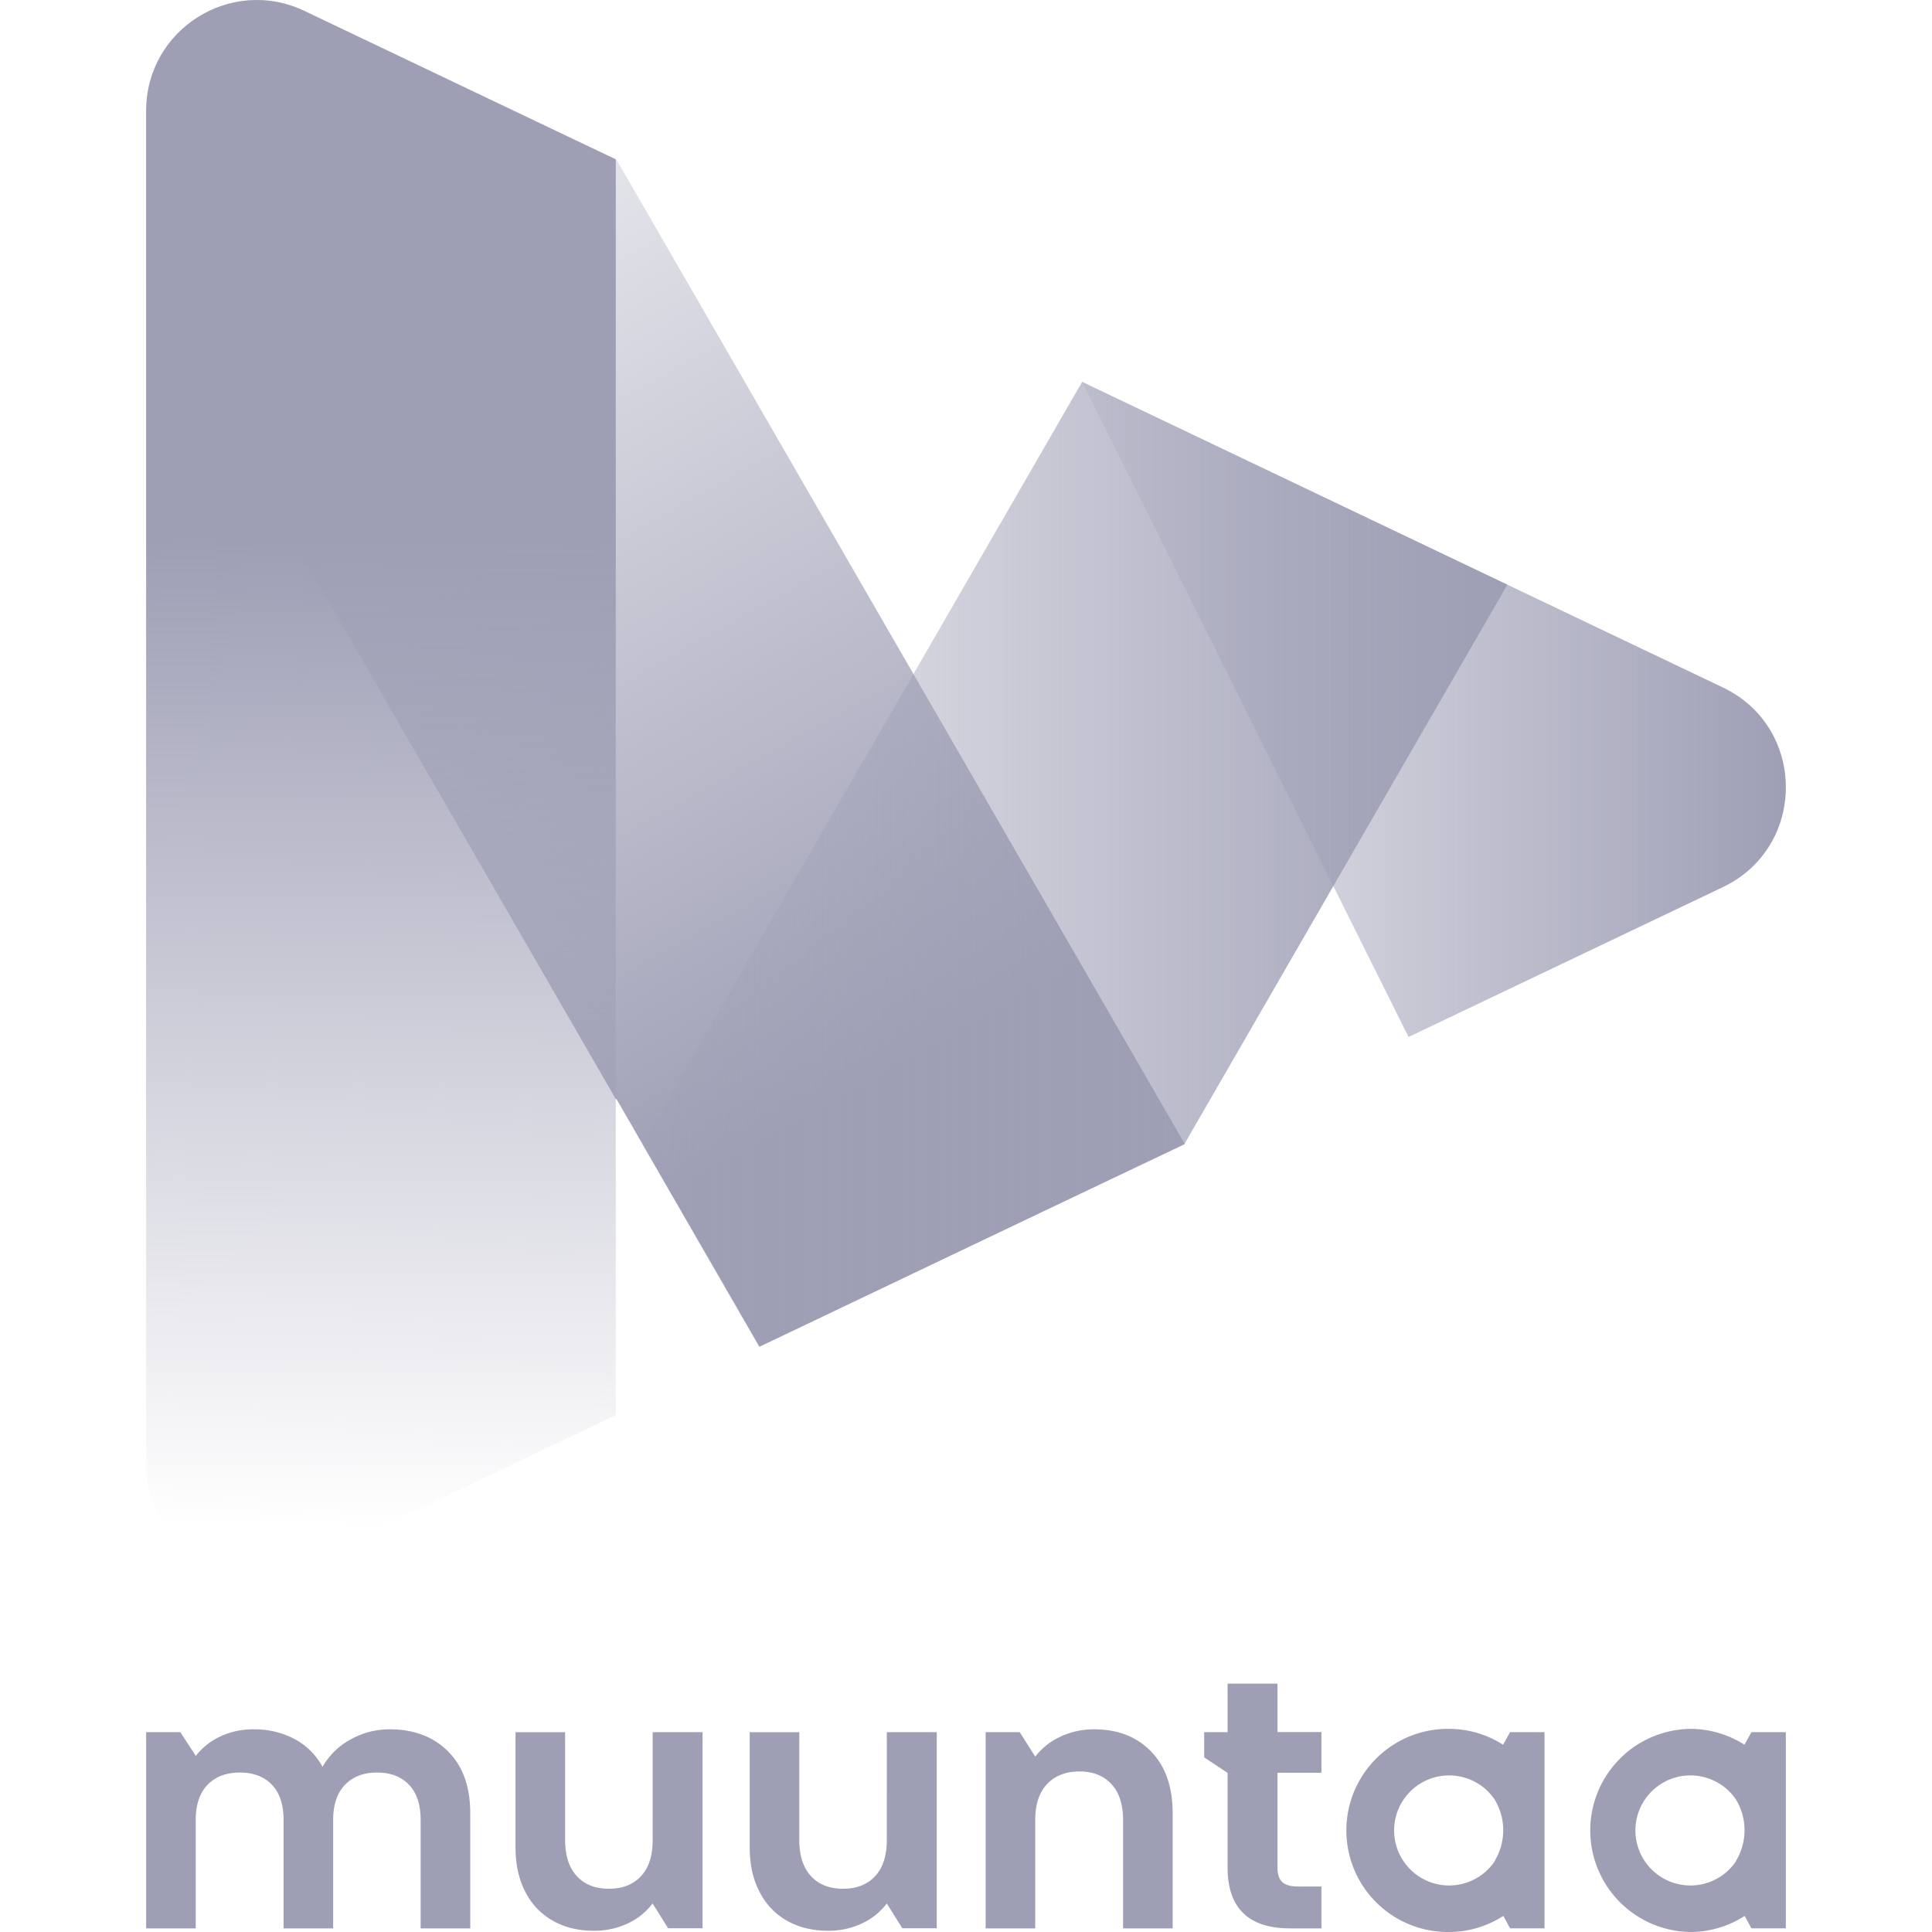 <svg id="Layer_1" data-name="Layer 1" xmlns="http://www.w3.org/2000/svg" xmlns:xlink="http://www.w3.org/1999/xlink" viewBox="0 0 1200 1200"><defs><style>.cls-1{fill:#9e9fb5;}.cls-2{fill:url(#linear-gradient);}.cls-3{fill:url(#linear-gradient-2);}.cls-4{fill:url(#linear-gradient-3);}.cls-5{fill:url(#linear-gradient-4);}</style><linearGradient id="linear-gradient" x1="540.49" y1="671.44" x2="225.83" y2="108.57" gradientUnits="userSpaceOnUse"><stop offset="0" stop-color="#9e9fb5"/><stop offset="1" stop-color="#9e9fb5" stop-opacity="0.2"/></linearGradient><linearGradient id="linear-gradient-2" x1="237.86" y1="336.93" x2="232.34" y2="949.13" gradientUnits="userSpaceOnUse"><stop offset="0" stop-color="#9e9fb5"/><stop offset="1" stop-color="#9e9fb5" stop-opacity="0"/></linearGradient><linearGradient id="linear-gradient-3" x1="398.81" y1="536.84" x2="936.24" y2="536.84" gradientUnits="userSpaceOnUse"><stop offset="0" stop-color="#9e9fb5" stop-opacity="0.2"/><stop offset="1" stop-color="#9e9fb5"/></linearGradient><linearGradient id="linear-gradient-4" x1="672.13" y1="440.64" x2="1109.23" y2="440.64" xlink:href="#linear-gradient-3"/></defs><path class="cls-1" d="M242.14,1074.12a49.13,49.13,0,0,0-24.54,6.38,44.07,44.07,0,0,0-17.26,16.93A42.4,42.4,0,0,0,183,1080.17a52.82,52.82,0,0,0-25.52-6.05,47.73,47.73,0,0,0-20.57,4.39,41,41,0,0,0-15.29,12.1l-9.63-14.73H90.77v121.88h30.8v-67.33q0-14.29,7.37-21.89t20.13-7.58q12.54,0,19.81,7.58t7.25,21.89v67.33h30.8v-67.33q0-14.29,7.38-21.89t19.91-7.58q12.54,0,19.8,7.58t7.25,21.89v67.33h30.81v-71.5q0-24.65-13.75-38.4T242.14,1074.12Z"/><path class="cls-1" d="M405.38,1143q0,14.52-7.25,22.33t-20,7.81q-12.56,0-19.81-7.81T351,1143v-67.1h-30.8v71.5q0,16.29,6.27,28a42.59,42.59,0,0,0,17.28,17.82q11,6.06,25.29,6a48.15,48.15,0,0,0,20.8-4.51,40.57,40.57,0,0,0,15.5-12.43l9.64,15.4h21.39V1075.88h-31Z"/><path class="cls-1" d="M550.81,1143q0,14.52-7.26,22.33t-20,7.81q-12.54,0-19.8-7.81T496.46,1143v-67.1h-30.8v71.5q0,16.29,6.28,28a42.51,42.51,0,0,0,17.27,17.82q11,6.06,25.3,6a48.1,48.1,0,0,0,20.79-4.51,40.6,40.6,0,0,0,15.51-12.43l9.63,15.4h21.39V1075.88h-31Z"/><path class="cls-1" d="M679.74,1074.12a48.74,48.74,0,0,0-21,4.5A42.53,42.53,0,0,0,643,1091.05l-9.64-15.17H612.2v121.88H643v-67.33q0-14.52,7.37-22.32t20.13-7.82q12.53,0,19.8,7.82t7.26,22.32v67.33h30.8v-71.5q0-24.65-13.42-38.4T679.74,1074.12Z"/><path class="cls-1" d="M793.48,1045.73h-31v30.15H747.94v15.66l14.53,9.64v58.74q0,37.83,38.94,37.84h19.36v-26h-14.3q-7.05,0-10-2.75c-2-1.84-3-4.8-3-8.91v-59h27.29v-25.3H793.48Z"/><path class="cls-1" d="M959.33,1075.88h-21.4l-4.33,7.81a62.37,62.37,0,0,0-33.47-9.86,63.09,63.09,0,1,0,0,126.17,62.3,62.3,0,0,0,33.63-10l4.17,7.72h21.4v-39.25h0v-43.19h0Zm-59.2,95.22a34.18,34.18,0,1,1,28.17-53.48v0a36.86,36.86,0,0,1,0,38.35v.23A34.17,34.17,0,0,1,900.13,1171.1Z"/><path class="cls-1" d="M1109.23,1115.32h0v-39.44h-21.39l-4.34,7.81a62.35,62.35,0,0,0-33.47-9.86,63.09,63.09,0,0,0,0,126.17,62.27,62.27,0,0,0,33.63-10l4.18,7.72h21.39v-39.25h0ZM1050,1171.1a34.18,34.18,0,1,1,28.17-53.49v0a36.8,36.8,0,0,1,0,38.35v.23A34.15,34.15,0,0,1,1050,1171.1Z"/><path class="cls-2" d="M383,99.31l-.26.07V99L189.26,6.77C143.68-15,91,18.27,91,68.77v109L382.72,683.05v-.75l89,154.18,264.12-126Z"/><path class="cls-3" d="M382.48,99,189,6.77c-45.58-21.73-98.24,11.5-98.24,62V909.22c0,50.5,52.66,83.73,98.24,62l193.47-92.27Z"/><path class="cls-4" d="M672.13,237.19l264.11,126L735.46,710.92c-64.91,30.63-264,125.56-264,125.56L398.81,710.59Z"/><path class="cls-5" d="M1070.12,427l-398-189.81L874.87,644.1,1070.12,551C1122.27,526.11,1122.27,451.87,1070.12,427Z"/></svg>
